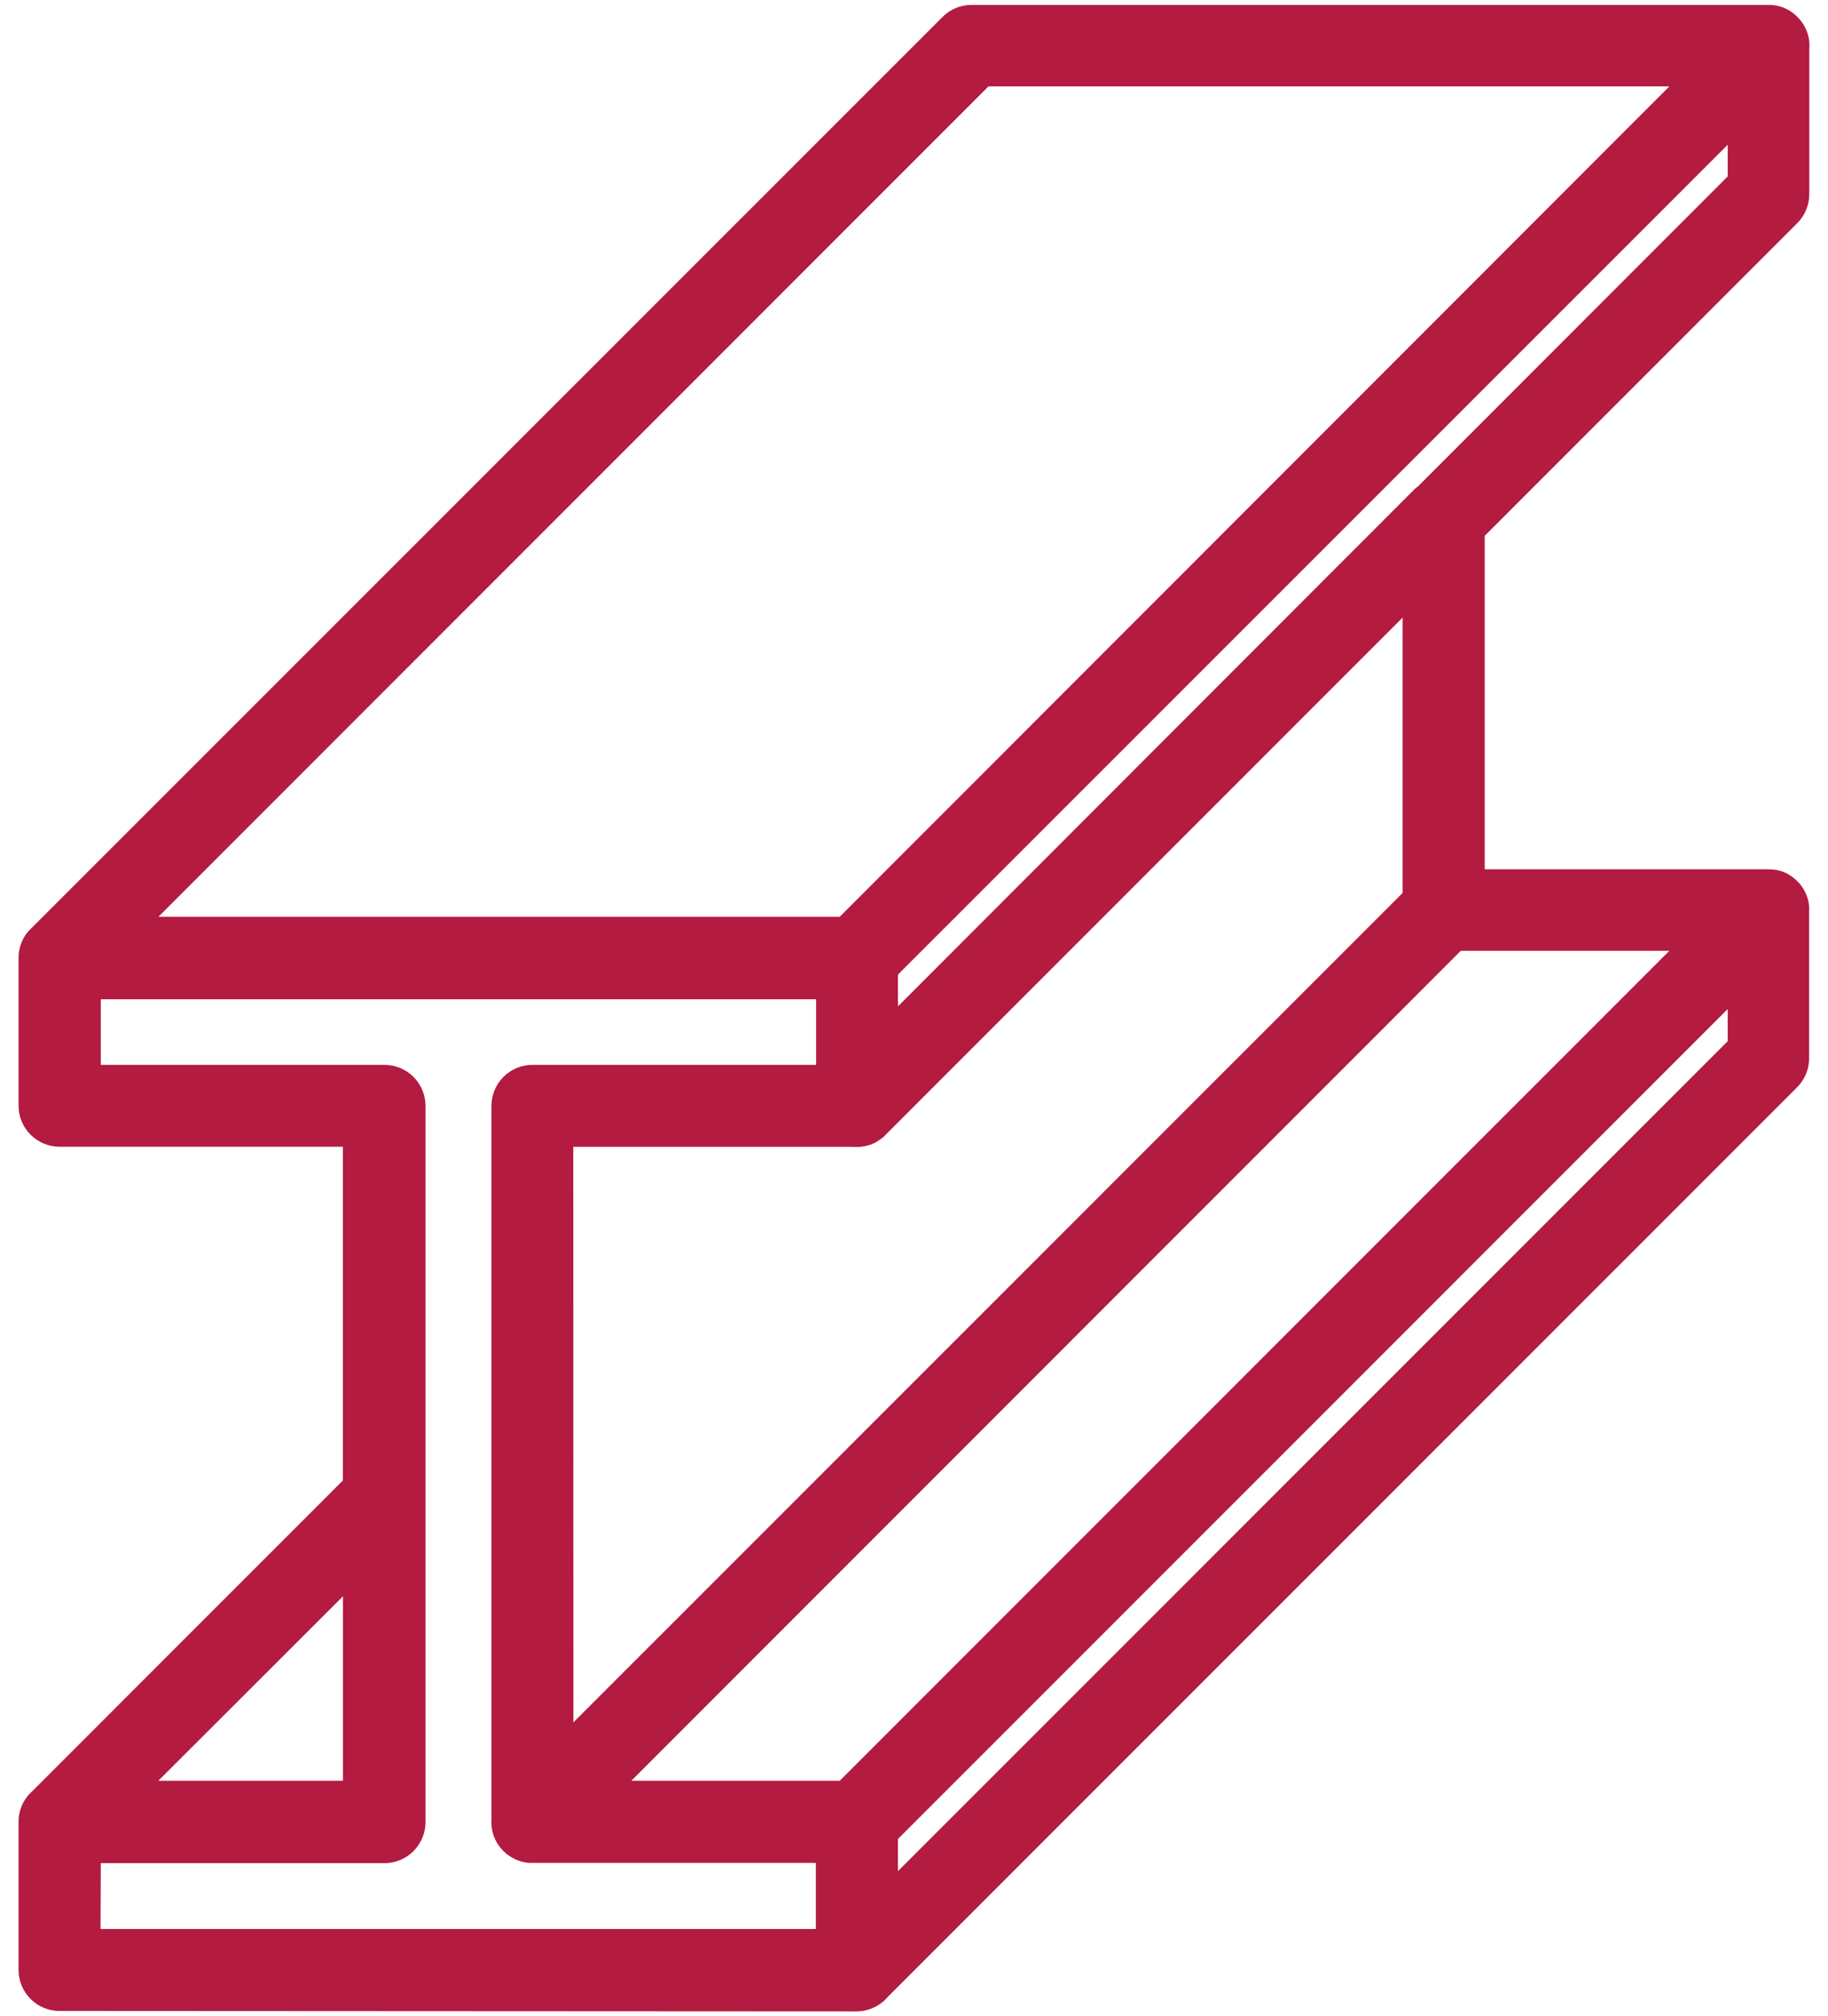 <svg width="78" height="86" viewBox="0 0 78 86" fill="none" xmlns="http://www.w3.org/2000/svg">
<path id="Vector" d="M2.541 85.773C2.077 85.773 1.633 85.589 1.305 85.261C0.977 84.933 0.792 84.489 0.792 84.025V77.719C0.79 77.47 0.84 77.222 0.94 76.995C1.041 76.768 1.188 76.568 1.373 76.403L14.629 63.147V48.911H2.541C2.077 48.911 1.633 48.726 1.305 48.398C0.977 48.07 0.792 47.626 0.792 47.162V40.85C0.793 40.522 0.885 40.199 1.06 39.921C1.075 39.904 1.088 39.885 1.1 39.864C1.156 39.779 1.224 39.701 1.299 39.631L40.218 0.723C40.38 0.559 40.575 0.43 40.788 0.341C41 0.253 41.224 0.209 41.455 0.21H75.463C75.691 0.205 75.919 0.25 76.13 0.336C76.314 0.415 76.484 0.523 76.631 0.66L76.688 0.717L76.756 0.786C76.893 0.933 77.002 1.108 77.081 1.293C77.186 1.551 77.226 1.829 77.201 2.107V8.288C77.199 8.75 77.015 9.192 76.688 9.519L63.352 22.854V37.079H75.458C75.685 37.074 75.913 37.113 76.124 37.199C76.308 37.277 76.477 37.39 76.625 37.523L76.682 37.58L76.751 37.648C76.908 37.816 77.027 38.018 77.104 38.235C77.181 38.452 77.211 38.678 77.195 38.907V45.145C77.193 45.607 77.009 46.049 76.682 46.376L37.9 85.153C37.736 85.352 37.529 85.509 37.296 85.62C37.063 85.731 36.808 85.79 36.55 85.791L2.541 85.773ZM4.29 82.276H34.812V79.456H22.564C22.154 79.42 21.768 79.24 21.477 78.949C21.185 78.658 21.005 78.277 20.97 77.867V77.804C20.964 77.744 20.964 77.688 20.97 77.627V47.167C20.97 46.703 21.154 46.26 21.482 45.931C21.81 45.603 22.254 45.419 22.718 45.419H34.824V42.622H4.301V45.419H16.407C16.871 45.419 17.314 45.603 17.643 45.931C17.971 46.26 18.155 46.703 18.155 47.167V77.719C18.155 78.183 17.971 78.626 17.643 78.955C17.314 79.283 16.871 79.467 16.407 79.467H4.301L4.29 82.276ZM38.316 78.436V79.809L73.72 44.41V43.038L38.316 78.436ZM35.832 75.953L71.231 40.554H62.333L26.939 75.953H35.832ZM14.635 75.953V68.085L6.756 75.953H14.635ZM24.467 73.463L59.849 38.087V26.341L58.1 28.09L56.516 29.673L37.849 48.341C37.79 48.405 37.73 48.465 37.672 48.518L37.592 48.575C37.505 48.642 37.412 48.702 37.313 48.751C37.03 48.886 36.72 48.94 36.407 48.916H24.462L24.467 73.463ZM38.316 41.568V42.924L60.362 20.861C60.408 20.817 60.459 20.779 60.51 20.741L73.72 7.525V6.175L38.316 41.568ZM35.832 39.101L71.231 3.685H42.178L6.762 39.101H35.832Z" fill="#B31B41"/>
</svg>
